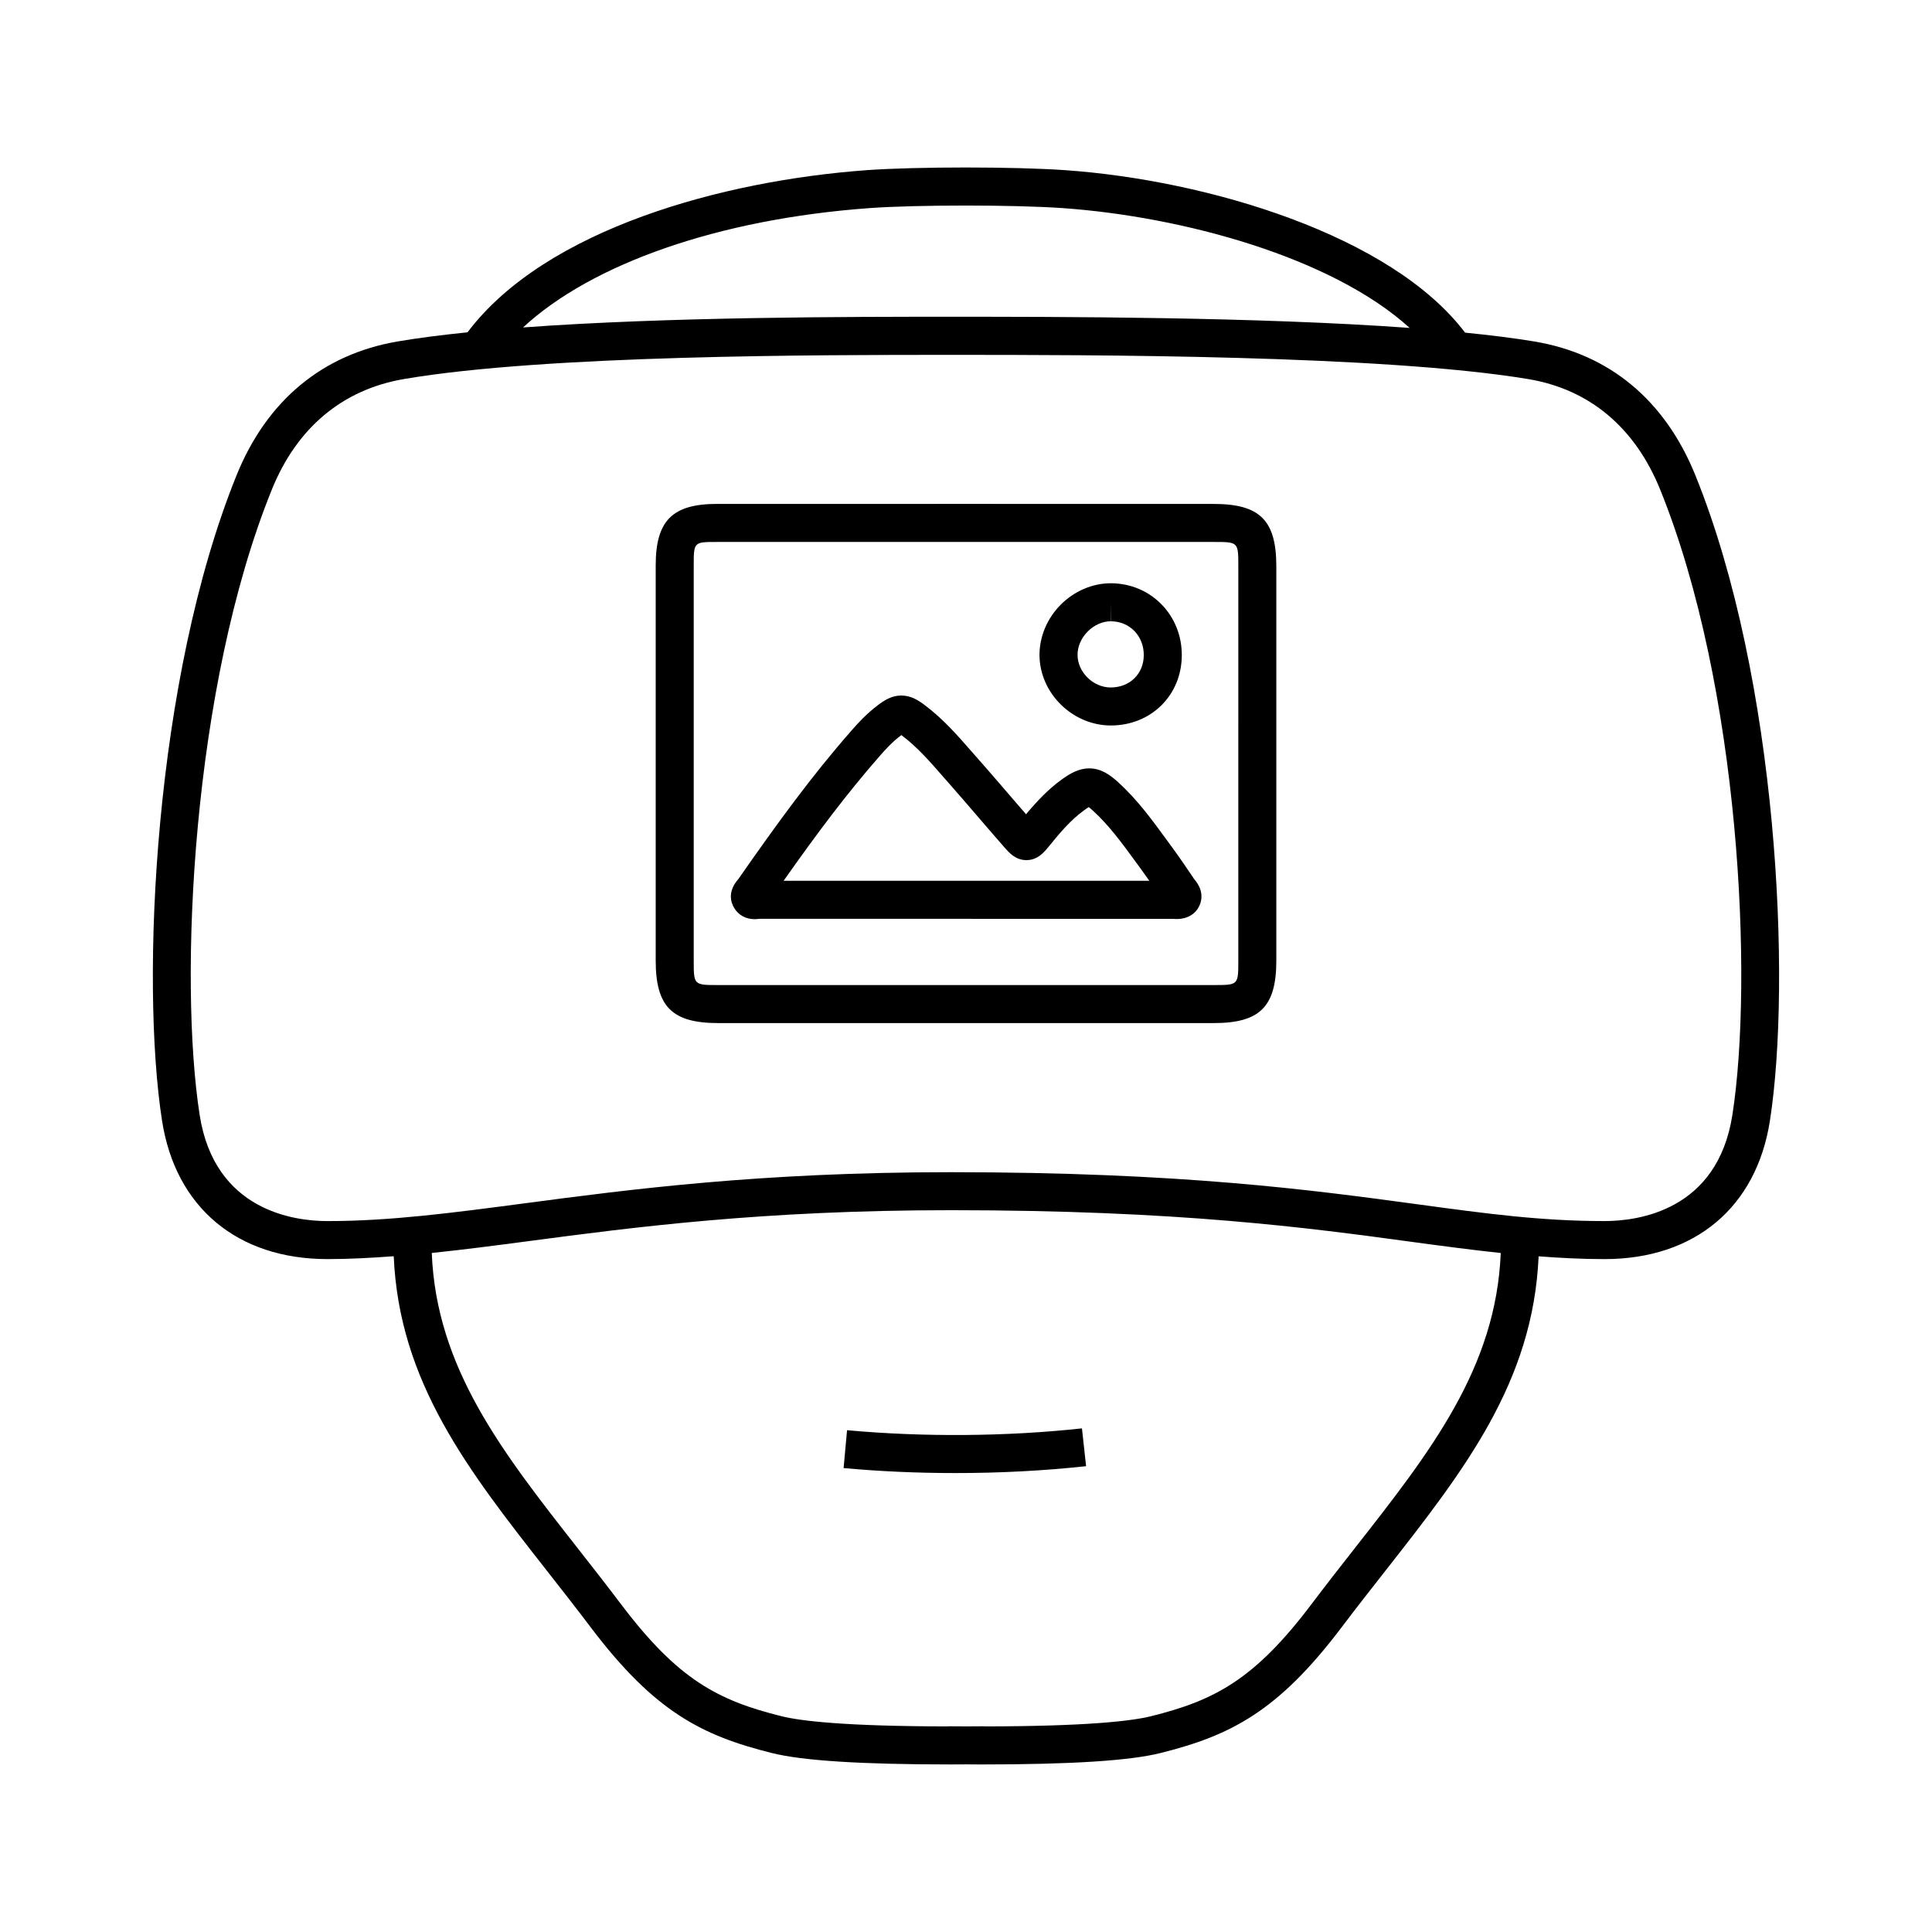 <?xml version="1.0" encoding="UTF-8"?>
<!-- Uploaded to: SVG Repo, www.svgrepo.com, Generator: SVG Repo Mixer Tools -->
<svg fill="#000000" width="800px" height="800px" version="1.1" viewBox="144 144 512 512" xmlns="http://www.w3.org/2000/svg">
 <g>
  <path d="m550.6 234.49c-5.441-0.902-11.652-1.668-18.34-2.336-19.512-25.801-68.145-40.402-106.01-43.062-13.441-0.941-39.449-0.941-52.516 0-37.961 2.746-85.125 15.516-105.84 42.977-6.731 0.691-13.012 1.48-18.52 2.422-19.914 3.402-34.672 15.664-42.684 35.465-21.855 54-25.512 134.04-19.742 171.07 3.578 22.949 19.965 36.648 43.84 36.648 5.856 0 11.684-0.324 17.551-0.762 1.449 33.363 19.652 56.66 40.652 83.422 3.789 4.828 7.668 9.773 11.559 14.922 16.816 22.258 29.383 28.691 48.074 33.332 8.105 2.016 23.645 3.008 47.359 3.008 1.289 0 2.695-0.016 4.035-0.02 1.352 0.008 2.75 0.023 4.051 0.023 23.723 0 39.266-0.988 47.375-3.004 18.703-4.648 31.27-11.078 48.09-33.336 3.891-5.148 7.773-10.102 11.566-14.93 20.992-26.758 39.188-50.039 40.648-83.387 5.703 0.422 11.453 0.734 17.453 0.734 23.875 0 40.266-13.699 43.84-36.648 5.769-37.023 2.109-117.07-19.746-171.06-8.051-19.914-22.816-32.18-42.703-35.473zm-176.13-35.344c12.469-0.898 38.25-0.898 51.082 0 31.766 2.227 71.363 12.992 92.02 31.754-40.688-2.941-92.984-2.957-121.61-2.957-26.566 0-74.816 0.004-113.35 2.836 18.273-16.926 51.965-28.75 91.855-31.633zm128.71 354.96c-3.824 4.875-7.75 9.875-11.672 15.078-15.086 19.973-25.715 25.469-42.48 29.633-5.039 1.254-16.809 2.672-44.219 2.699v-0.035c-1.641 0.016-3.199 0.023-4.746 0.031-1.562-0.004-3.133-0.016-4.793-0.031v0.035c-27.371-0.031-39.156-1.445-44.188-2.707-16.746-4.16-27.379-9.656-42.465-29.629-3.926-5.199-7.848-10.191-11.668-15.07-19.992-25.484-37.301-47.637-38.527-78.059 8.297-0.863 16.832-1.969 25.98-3.18 27.488-3.633 61.695-8.156 111.57-8.156 60.367 0 94.738 4.664 122.35 8.418 8.172 1.109 15.816 2.121 23.391 2.926-1.242 30.422-18.551 52.574-38.539 78.047zm99.918-114.63c-3.953 25.383-25.016 28.121-33.887 28.121-16.82 0-31.262-1.961-49.543-4.445-27.918-3.789-62.66-8.508-123.71-8.508-50.539 0-85.113 4.57-112.89 8.242-19.129 2.527-35.656 4.715-52.27 4.715-8.871 0-29.926-2.742-33.887-28.121-5.582-35.871-2.047-113.42 19.125-165.73 6.629-16.391 18.746-26.527 35.035-29.305 37.488-6.402 110.03-6.402 144.89-6.402 37.09 0 114.29 0 153 6.41 16.238 2.691 28.34 12.82 35.008 29.301 21.172 52.309 24.711 129.86 19.129 165.73z"/>
  <path d="m368.48 523.02-0.918 10.031c9.594 0.883 19.566 1.324 29.641 1.324 11.844 0 23.488-0.613 34.621-1.824l-1.094-10.016c-19.93 2.168-42.027 2.34-62.25 0.484z"/>
  <path d="m438.36 336.26c10.676 0 18.773-7.981 18.828-18.566 0.059-10.652-8.152-19.051-18.703-19.125h-0.117c-4.867 0-9.715 2.086-13.312 5.723-3.606 3.652-5.637 8.555-5.578 13.453 0.133 10.012 8.75 18.492 18.883 18.516zm-6.129-24.883c1.715-1.738 3.945-2.731 6.137-2.731v-5.039l0.051 5.039c4.984 0.035 8.723 3.898 8.695 8.992-0.031 4.953-3.707 8.551-8.785 8.551-4.613-0.012-8.711-4.016-8.766-8.57-0.035-2.223 0.941-4.496 2.668-6.242z"/>
  <path d="m465.61 277.54-65.773-0.004-65.773 0.004c-11.879 0-16.297 4.422-16.297 16.324v104.67c0 12.254 4.336 16.594 16.59 16.594h131.28c12.258 0 16.602-4.344 16.602-16.594v-104.41c0.004-12.242-4.344-16.578-16.625-16.578zm6.555 120.99c0 6.519 0 6.519-6.523 6.519h-131.28c-6.516 0-6.516 0-6.516-6.519v-104.66c0-6.246 0-6.246 6.223-6.246l65.773-0.004 65.773 0.004c6.555 0 6.555 0 6.555 6.508l-0.004 104.4z"/>
  <path d="m454.47 368.34-1.414-1.934c-3.773-5.168-7.68-10.52-12.715-15.094-2.102-1.91-4.488-3.684-7.691-3.684-2.797 0-5.133 1.402-7.246 2.922-3.688 2.66-6.656 5.859-9.492 9.238-1.613-1.859-3.219-3.723-4.82-5.586-2.66-3.094-5.324-6.191-8.027-9.25l-1.543-1.754c-3.727-4.266-7.586-8.676-12.43-12.316-1.648-1.246-3.629-2.562-6.238-2.562-2.606 0-4.578 1.328-6.227 2.574-2.953 2.227-5.324 4.805-7.047 6.793-10.34 11.793-19.418 24.227-29.91 39.277-2.949 3.344-1.949 6.242-1.133 7.602 1.117 1.918 3.094 3.023 5.438 3.023 0.402 0 0.82-0.035 1.32-0.102l25.512 0.012h29.242l54.875 0.012c2.734 0.273 5.231-0.672 6.574-2.82 0.711-1.145 2.023-4.18-0.996-7.684-1.98-2.93-3.953-5.84-6.031-8.668zm-25.195 9.078h-43.855l-33.754-0.004c8.75-12.43 16.688-23.043 25.504-33.105 1.414-1.629 3.324-3.715 5.531-5.375 0.059-0.047 0.109-0.086 0.168-0.125 0.055 0.039 0.105 0.082 0.168 0.125 4.012 3.012 7.359 6.84 10.902 10.902l1.57 1.785c2.672 3.031 5.309 6.098 7.941 9.16 2.242 2.609 4.492 5.219 6.758 7.805 1.238 1.414 2.938 3.356 5.805 3.356 2.984 0 4.707-2.109 5.961-3.652 3.055-3.758 5.863-7.062 9.324-9.559 0.598-0.434 1.008-0.691 1.23-0.84 0.23 0.172 0.57 0.449 1.047 0.883 4.281 3.883 7.719 8.594 11.355 13.578l1.438 1.965c0.75 1.023 1.492 2.062 2.215 3.102z"/>
 </g>
</svg>